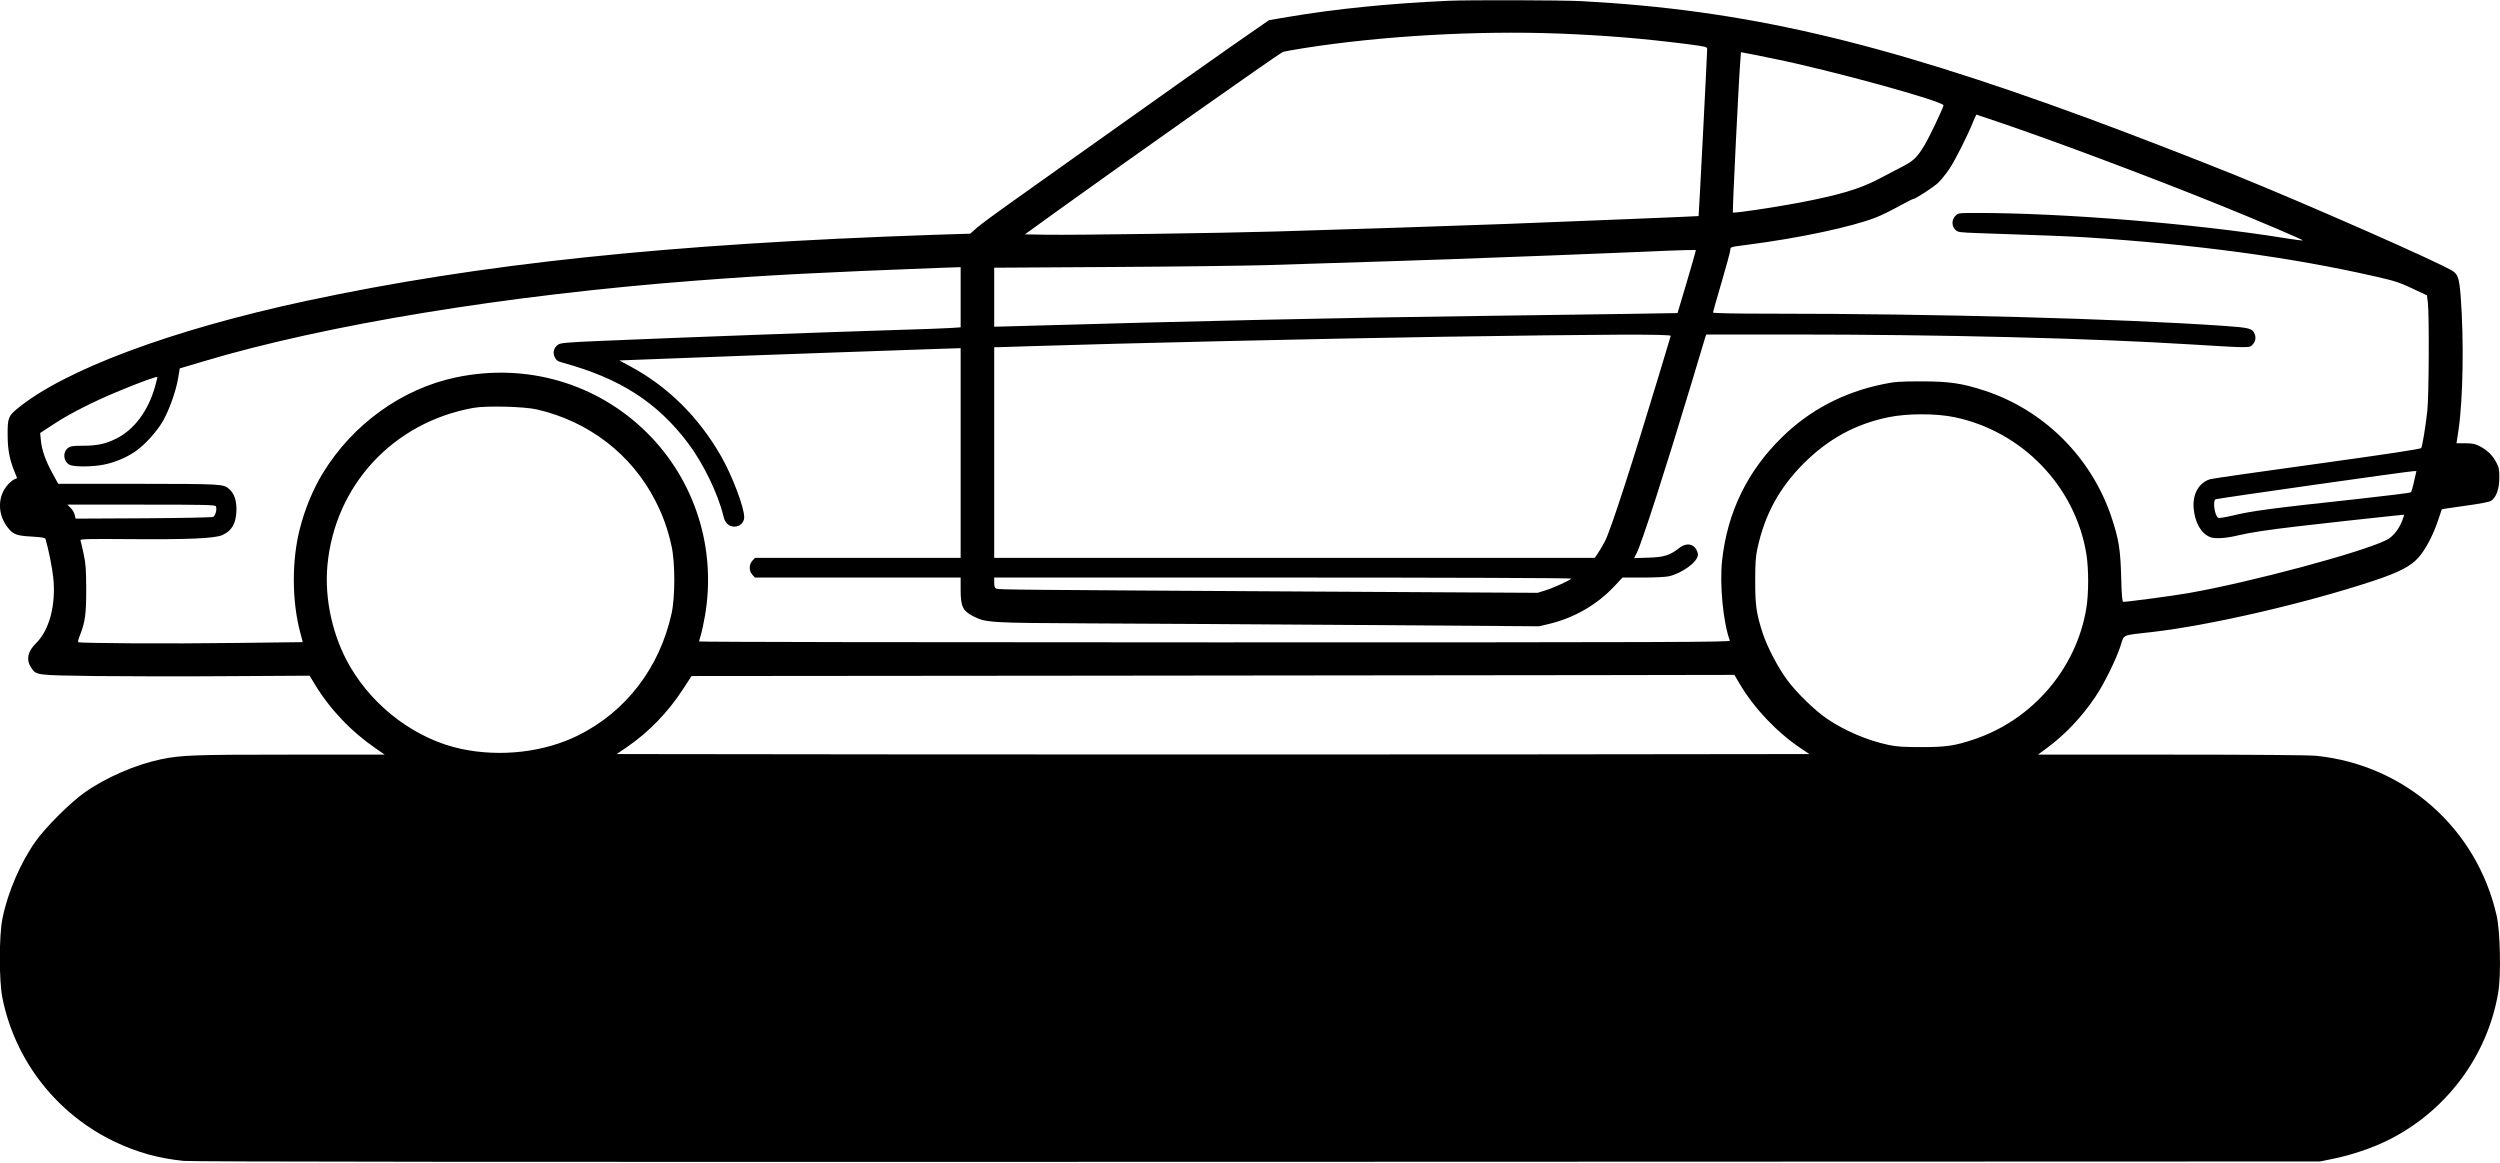<?xml version="1.0" encoding="UTF-8" standalone="yes"?>
<svg version="1.0" xmlns="http://www.w3.org/2000/svg" width="100%" height="100%" viewBox="0 0 2160 1005" preserveAspectRatio="xMidYMid meet">
  <g transform="translate(0,1005) scale(0.1,-0.1)" fill="#000000" stroke="none">
    <path d="M12510 10043 c-508 -23 -974 -70 -1385 -140 l-160 -27 -90 -62 c-164
-111 -1041 -731 -1513 -1068 -255 -182 -554 -395 -665 -473 -110 -78 -226
-164 -258 -192 l-56 -50 -319 -10 c-2299 -79 -3914 -249 -5419 -571 -1160
-249 -2091 -596 -2498 -933 -74 -61 -82 -82 -81 -222 0 -128 16 -212 58 -317
l24 -59 -21 -9 c-12 -4 -36 -23 -54 -42 -98 -103 -98 -268 2 -386 43 -51 73
-61 199 -68 94 -6 116 -10 120 -23 27 -95 57 -246 66 -330 25 -236 -33 -456
-150 -570 -73 -71 -86 -145 -38 -214 43 -61 39 -61 548 -68 256 -3 778 -4
1160 -1 l695 4 43 -71 c133 -220 314 -410 532 -560 l74 -51 -816 0 c-835 0
-940 -4 -1116 -40 -220 -46 -479 -158 -662 -288 -122 -86 -336 -299 -423 -422
-130 -184 -241 -441 -286 -667 -30 -148 -30 -538 0 -686 109 -542 469 -1002
969 -1241 195 -93 380 -144 595 -166 80 -8 2649 -10 9285 -8 l9175 3 113 23
c153 31 335 92 467 157 508 249 868 731 960 1282 25 148 17 528 -14 662 -171
753 -792 1303 -1560 1381 -65 6 -526 10 -1253 10 l-1150 0 81 60 c158 117 299
267 416 441 73 108 175 315 215 434 36 109 1 93 280 125 501 58 1321 248 1905
441 222 74 320 124 389 200 62 69 129 196 173 329 15 47 29 87 30 89 1 2 92
16 202 31 125 17 209 33 224 43 44 29 71 102 71 197 1 73 -3 92 -26 135 -32
61 -77 105 -142 139 -40 21 -63 26 -125 26 l-77 0 18 118 c39 270 47 772 18
1156 -12 149 -23 183 -67 213 -100 68 -1262 580 -1901 838 -363 146 -899 353
-1257 485 -1819 669 -2972 935 -4370 1010 -167 9 -980 11 -1155 3z m960 -283
c400 -16 710 -41 1108 -91 160 -21 172 -24 172 -43 1 -23 -72 -1440 -74 -1443
-1 -2 -1138 -48 -1666 -68 -422 -16 -1401 -48 -1984 -65 -465 -14 -1748 -32
-1981 -28 l-190 3 285 206 c595 429 1907 1354 1942 1369 13 5 95 21 183 34
670 106 1500 153 2205 126z m1854 -217 c499 -101 1476 -370 1468 -404 -9 -36
-122 -273 -164 -343 -66 -109 -95 -137 -202 -191 -50 -26 -136 -71 -191 -100
-167 -88 -345 -141 -705 -209 -221 -41 -550 -90 -558 -82 -5 6 52 1175 65
1318 l5 67 32 -6 c17 -3 130 -25 250 -50z m1957 -552 c481 -164 1253 -453
1874 -703 342 -138 746 -310 741 -315 -2 -3 -76 7 -163 21 -762 123 -1905 216
-2646 216 -165 0 -168 0 -192 -25 -33 -32 -34 -87 -2 -119 23 -23 33 -24 198
-30 524 -17 790 -28 924 -36 952 -61 1776 -172 2500 -337 174 -39 216 -53 327
-105 l127 -60 8 -67 c12 -104 9 -811 -5 -931 -16 -143 -43 -305 -53 -321 -5
-9 -297 -53 -896 -136 -488 -67 -905 -127 -926 -133 -97 -28 -154 -127 -144
-249 10 -126 65 -222 144 -252 42 -16 134 -10 239 15 97 24 261 49 529 80 163
20 735 82 834 92 l73 7 -7 -24 c-28 -88 -83 -163 -145 -194 -208 -106 -1178
-366 -1710 -459 -123 -22 -528 -76 -565 -76 -9 0 -14 56 -18 213 -6 236 -21
330 -83 516 -172 517 -582 927 -1097 1096 -196 64 -305 80 -547 80 -188 0
-230 -3 -330 -24 -341 -70 -636 -225 -874 -459 -298 -291 -472 -648 -517
-1064 -23 -208 10 -542 67 -693 6 -13 -452 -15 -4450 -15 -2451 0 -4456 3
-4456 8 0 4 7 30 16 57 8 28 24 102 35 165 100 581 -85 1167 -500 1580 -432
429 -1041 607 -1649 480 -470 -98 -898 -407 -1157 -835 -82 -136 -152 -305
-195 -476 -70 -272 -68 -622 3 -890 l23 -87 -575 -7 c-571 -8 -1356 -3 -1366
7 -3 3 3 29 15 57 46 117 55 185 55 401 -1 174 -4 221 -23 307 -12 56 -24 108
-27 115 -5 11 69 13 427 10 506 -4 733 6 799 35 85 39 121 105 122 223 0 80
-20 136 -61 173 -50 46 -59 46 -788 47 l-691 0 -51 93 c-59 108 -91 198 -99
284 l-6 62 124 81 c134 88 343 194 560 283 177 74 329 129 329 119 0 -4 -9
-40 -20 -80 -58 -210 -181 -375 -335 -451 -94 -47 -167 -62 -287 -62 -90 0
-111 -4 -131 -20 -51 -39 -37 -127 23 -148 47 -16 198 -14 288 5 95 19 193 60
270 113 81 55 189 173 241 266 54 94 114 264 131 373 l13 79 208 62 c1057 316
2614 571 4244 696 641 49 1095 72 2118 111 l177 6 0 -260 0 -260 -92 -6 c-51
-3 -248 -11 -438 -16 -638 -20 -1849 -64 -2575 -95 -306 -13 -353 -18 -374
-33 -37 -27 -47 -67 -28 -108 14 -28 25 -36 74 -49 489 -134 809 -339 1076
-691 133 -176 261 -440 307 -632 14 -61 46 -92 97 -92 45 0 83 37 83 81 0 87
-104 360 -200 528 -195 340 -461 603 -788 778 l-91 49 582 22 c320 13 899 33
1287 47 388 13 789 27 893 31 l187 6 0 -906 0 -906 -888 0 -889 0 -22 -24
c-31 -33 -31 -89 0 -122 l22 -24 889 0 888 0 0 -104 c0 -147 18 -184 112 -232
106 -54 145 -56 1008 -60 437 -2 1489 -8 2336 -14 l1541 -11 89 21 c214 51
414 166 564 327 l68 73 179 0 c98 0 198 5 222 11 117 27 251 126 251 187 0 18
-10 42 -24 59 -34 40 -88 38 -141 -4 -77 -61 -127 -77 -263 -81 l-123 -4 21
41 c44 86 248 719 470 1456 61 204 116 385 121 403 l11 32 741 0 c1292 0 2583
-32 3452 -86 490 -30 499 -30 523 -6 28 28 36 61 23 94 -19 51 -42 57 -272 73
-908 62 -2485 105 -3916 105 -306 0 -493 4 -493 10 0 5 34 123 75 263 41 139
75 265 75 278 0 25 2 26 138 43 454 58 914 156 1122 238 41 16 128 58 192 94
64 35 121 64 126 64 20 0 180 104 220 143 24 23 66 76 94 117 49 72 161 294
208 413 13 31 25 57 26 57 1 0 93 -31 205 -69z m-2635 -1128 c-4 -16 -39 -138
-79 -273 l-73 -245 -425 -7 c-233 -4 -813 -12 -1289 -18 -1096 -13 -2569 -46
-3967 -87 l-223 -6 0 255 0 255 1008 6 c554 3 1156 11 1337 16 1058 33 1328
42 1585 51 467 16 1355 51 1660 64 157 7 327 14 378 15 l94 1 -6 -27z m-211
-715 c-2 -7 -47 -157 -100 -333 -232 -769 -416 -1338 -467 -1439 -17 -33 -44
-80 -60 -103 l-29 -43 -2594 0 -2595 0 0 910 0 910 28 0 c15 0 158 5 317 10
711 23 2533 65 3505 80 1424 22 2001 24 1995 8z m-9794 -636 c447 -104 813
-386 1018 -782 67 -129 111 -251 143 -397 32 -142 32 -444 0 -586 -104 -468
-394 -846 -807 -1051 -293 -145 -666 -189 -1008 -117 -384 81 -751 351 -960
708 -152 258 -225 586 -198 879 65 693 569 1235 1261 1360 113 20 439 12 551
-14z m12249 -67 c583 -123 1040 -597 1136 -1180 21 -130 21 -340 0 -470 -86
-523 -466 -965 -973 -1134 -164 -55 -239 -66 -453 -66 -151 0 -214 4 -280 18
-188 40 -386 125 -539 230 -102 70 -259 223 -336 327 -79 105 -175 287 -214
406 -56 171 -66 242 -66 454 0 153 4 213 19 280 64 296 189 524 400 736 214
213 447 340 731 399 165 34 414 34 575 0z m3968 -552 c-10 -49 -23 -92 -28
-97 -4 -4 -210 -30 -457 -57 -758 -82 -918 -103 -1089 -145 -56 -13 -109 -22
-117 -18 -31 12 -51 144 -25 160 12 7 1652 240 1709 243 l27 1 -20 -87z
m-18992 -218 c10 -25 -5 -82 -24 -91 -9 -5 -281 -10 -603 -12 l-586 -3 -7 31
c-3 17 -19 45 -35 61 l-29 29 639 0 c561 0 640 -2 645 -15z m11710 -624 c-9
-14 -148 -78 -221 -101 l-70 -22 -1955 11 c-2567 15 -2702 16 -2722 25 -13 6
-18 20 -18 52 l0 44 2496 0 c1388 0 2493 -4 2490 -9z m1454 -908 c125 -212
326 -424 533 -561 l70 -47 -2576 -3 c-1418 -1 -3736 -1 -5153 0 l-2576 3 87
59 c188 128 357 302 487 503 l73 112 3365 3 c1851 2 3878 4 4505 5 l1140 2 45
-76z"/>
  </g>
</svg>